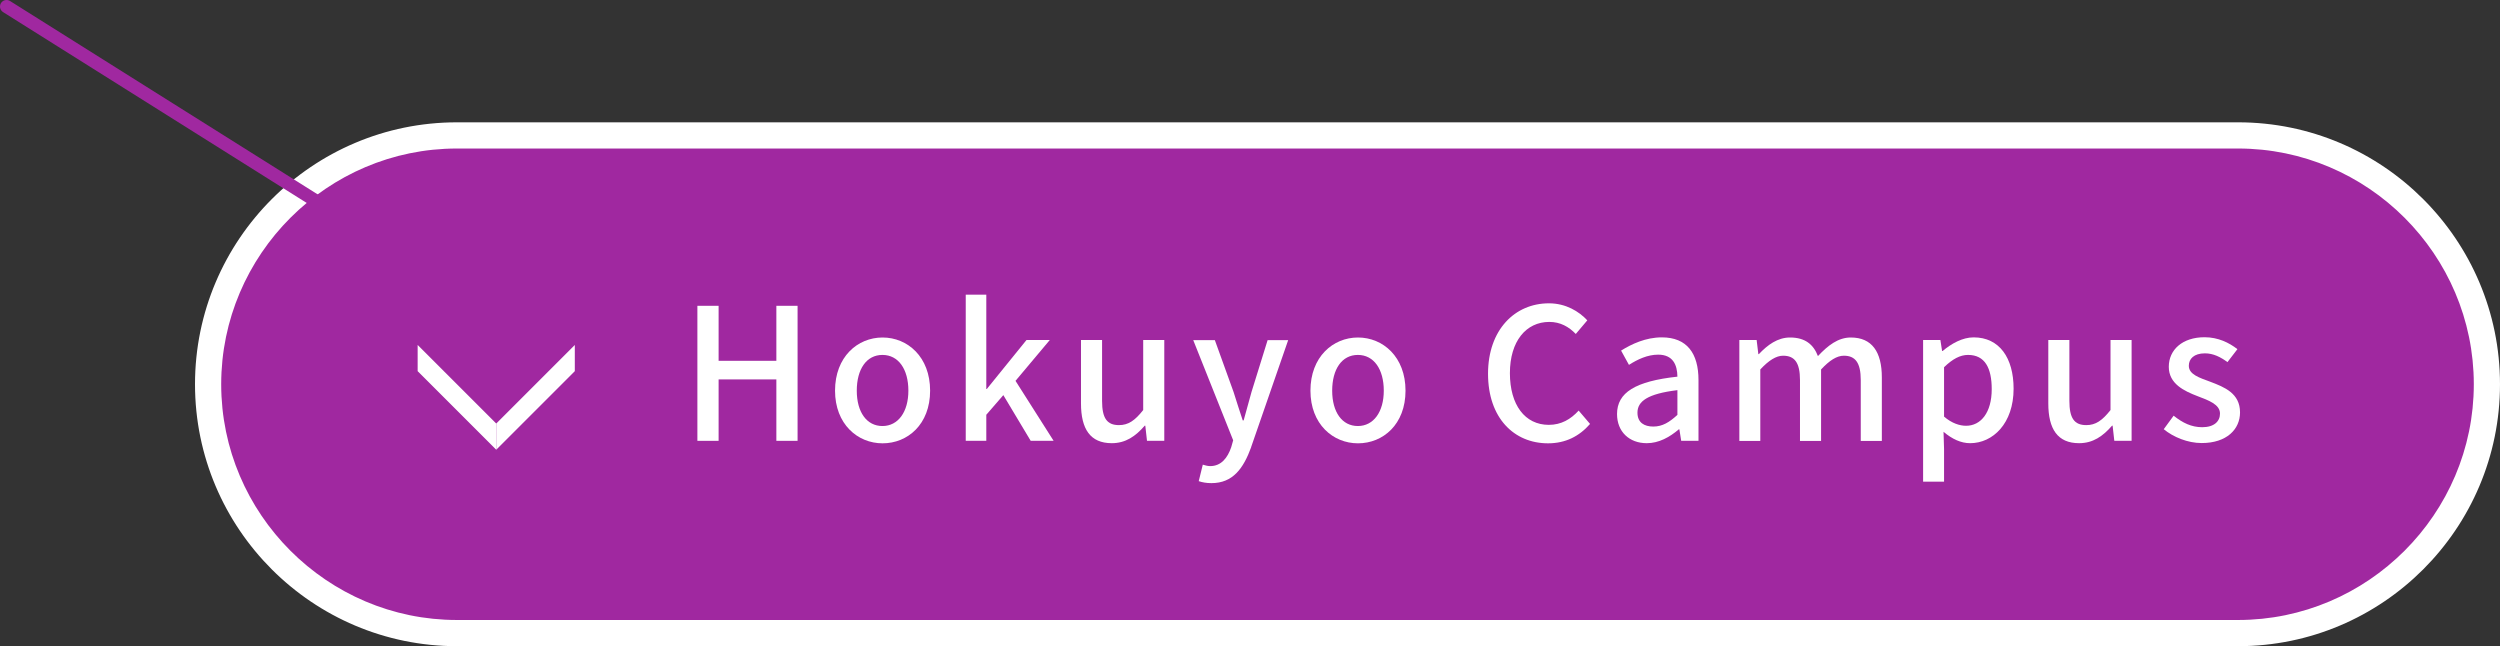 <?xml version="1.0" encoding="UTF-8"?>
<svg id="_レイヤー_2" data-name="レイヤー 2" xmlns="http://www.w3.org/2000/svg" viewBox="0 0 190.89 49.34">
  <rect x="0" y="0" width="190.89" height="49.34" fill="#333333" stroke="none"/>
  <defs>
    <style>
      .cls-1 {
        fill: #fff;
      }

      .cls-2 {
        fill: #a028a0;
      }

      .cls-3 {
        fill: none;
        stroke: #a028a0;
        stroke-linecap: round;
        stroke-miterlimit: 10;
      }
    </style>
  </defs>
  <g id="_アンカー" data-name="アンカー">
    <g>
      <g>
        <g>
          <g>
            <path class="cls-2" d="m34.89,48.34c-10.48,0-19-8.52-19-19s8.52-19,19-19h136c10.48,0,19,8.52,19,19s-8.52,19-19,19H34.89Z"/>
            <path class="cls-1" d="m170.89,11.34c9.9,0,18,8.1,18,18s-8.1,18-18,18H34.89c-9.9,0-18-8.1-18-18s8.1-18,18-18h136m0-2H34.89c-11.03,0-20,8.97-20,20s8.97,20,20,20h136c11.03,0,20-8.97,20-20s-8.97-20-20-20h0Z"/>
          </g>
          <g>
            <path class="cls-1" d="m53.25,23.35h1.62v4.2h4.41v-4.2h1.62v10.31h-1.62v-4.69h-4.41v4.69h-1.62v-10.31Z"/>
            <path class="cls-1" d="m63.76,29.83c0-2.58,1.72-4.06,3.63-4.06s3.63,1.48,3.63,4.06-1.72,4.02-3.63,4.02-3.63-1.47-3.63-4.02Zm5.6,0c0-1.64-.76-2.73-1.98-2.73s-1.96,1.09-1.96,2.73.76,2.7,1.96,2.7,1.98-1.08,1.98-2.7Z"/>
            <path class="cls-1" d="m73.74,22.5h1.57v7.2h.04l3.03-3.74h1.78l-2.62,3.12,2.91,4.58h-1.75l-2.09-3.49-1.3,1.5v1.99h-1.57v-11.16Z"/>
            <path class="cls-1" d="m82.54,30.81v-4.85h1.61v4.65c0,1.33.38,1.85,1.29,1.85.71,0,1.21-.34,1.85-1.15v-5.35h1.61v7.7h-1.32l-.13-1.16h-.04c-.7.81-1.46,1.34-2.52,1.34-1.64,0-2.35-1.08-2.35-3.04Z"/>
            <path class="cls-1" d="m95.54,34.13c-.6,1.65-1.41,2.76-3.04,2.76-.39,0-.7-.06-.97-.15l.31-1.26c.14.04.36.11.56.11.84,0,1.33-.62,1.61-1.44l.15-.53-3.05-7.65h1.65l1.43,3.96c.22.69.46,1.46.7,2.17h.07l.6-2.17,1.23-3.96h1.57l-2.83,8.17Z"/>
            <path class="cls-1" d="m100.06,29.83c0-2.58,1.72-4.06,3.63-4.06s3.63,1.48,3.63,4.06-1.72,4.02-3.63,4.02-3.63-1.47-3.63-4.02Zm5.6,0c0-1.64-.76-2.73-1.98-2.73s-1.96,1.09-1.96,2.73.76,2.7,1.96,2.7,1.98-1.08,1.98-2.7Z"/>
            <path class="cls-1" d="m113.62,28.54c0-3.36,2.05-5.38,4.65-5.38,1.29,0,2.3.62,2.93,1.3l-.88,1.04c-.53-.55-1.18-.92-2.02-.92-1.78,0-3.01,1.48-3.01,3.91s1.15,3.95,2.97,3.95c.94,0,1.67-.42,2.28-1.09l.87,1.02c-.83.95-1.88,1.48-3.21,1.48-2.59,0-4.58-1.93-4.58-5.31Z"/>
            <path class="cls-1" d="m123.47,31.62c0-1.65,1.4-2.51,4.61-2.86-.01-.9-.34-1.68-1.47-1.68-.81,0-1.57.36-2.23.78l-.6-1.09c.8-.5,1.88-1.01,3.11-1.01,1.92,0,2.8,1.22,2.8,3.26v4.64h-1.32l-.14-.88h-.04c-.7.6-1.53,1.06-2.45,1.06-1.33,0-2.27-.87-2.27-2.23Zm4.61.06v-1.89c-2.28.28-3.05.85-3.05,1.72,0,.76.52,1.06,1.21,1.06s1.22-.32,1.85-.9Z"/>
            <path class="cls-1" d="m132.81,25.96h1.32l.13,1.08h.04c.66-.7,1.43-1.27,2.38-1.27,1.15,0,1.79.53,2.13,1.42.76-.81,1.54-1.42,2.51-1.42,1.61,0,2.37,1.09,2.37,3.05v4.85h-1.61v-4.65c0-1.33-.42-1.86-1.29-1.86-.53,0-1.09.35-1.74,1.05v5.46h-1.61v-4.65c0-1.33-.41-1.86-1.29-1.86-.52,0-1.09.35-1.74,1.05v5.46h-1.6v-7.7Z"/>
            <path class="cls-1" d="m146.84,25.96h1.32l.13.84h.04c.67-.56,1.51-1.04,2.37-1.04,1.96,0,3.05,1.56,3.05,3.92,0,2.65-1.58,4.16-3.32,4.16-.69,0-1.37-.31-2.03-.87l.04,1.32v2.49h-1.6v-10.83Zm5.24,3.75c0-1.61-.52-2.61-1.81-2.61-.6,0-1.18.31-1.83.94v3.77c.6.52,1.21.7,1.68.7,1.12,0,1.96-.99,1.96-2.8Z"/>
            <path class="cls-1" d="m156.4,30.81v-4.85h1.61v4.65c0,1.33.38,1.85,1.29,1.85.71,0,1.21-.34,1.85-1.15v-5.35h1.61v7.7h-1.32l-.13-1.16h-.04c-.7.81-1.46,1.34-2.52,1.34-1.64,0-2.35-1.08-2.35-3.04Z"/>
            <path class="cls-1" d="m165.21,32.78l.76-1.04c.69.55,1.36.88,2.18.88.92,0,1.36-.45,1.36-1.04,0-.7-.87-1.01-1.71-1.33-1.02-.39-2.2-.94-2.2-2.24s1.04-2.26,2.73-2.26c1.04,0,1.88.42,2.51.91l-.76.99c-.53-.39-1.08-.67-1.72-.67-.84,0-1.23.42-1.23.95,0,.66.8.91,1.64,1.22,1.08.41,2.27.88,2.27,2.34,0,1.29-1.02,2.34-2.93,2.34-1.06,0-2.16-.45-2.9-1.06Z"/>
          </g>
        </g>
        <g>
          <polygon class="cls-1" points="43.89 26.34 43.89 28.34 37.89 34.34 37.89 32.34 43.89 26.34"/>
          <polygon class="cls-1" points="31.89 26.34 31.89 28.34 37.89 34.34 37.89 32.34 31.89 26.34"/>
        </g>
      </g>
      <line class="cls-3" x1="35.5" y1="22.5" x2=".5" y2=".5"/>
    </g>
  </g>
</svg>